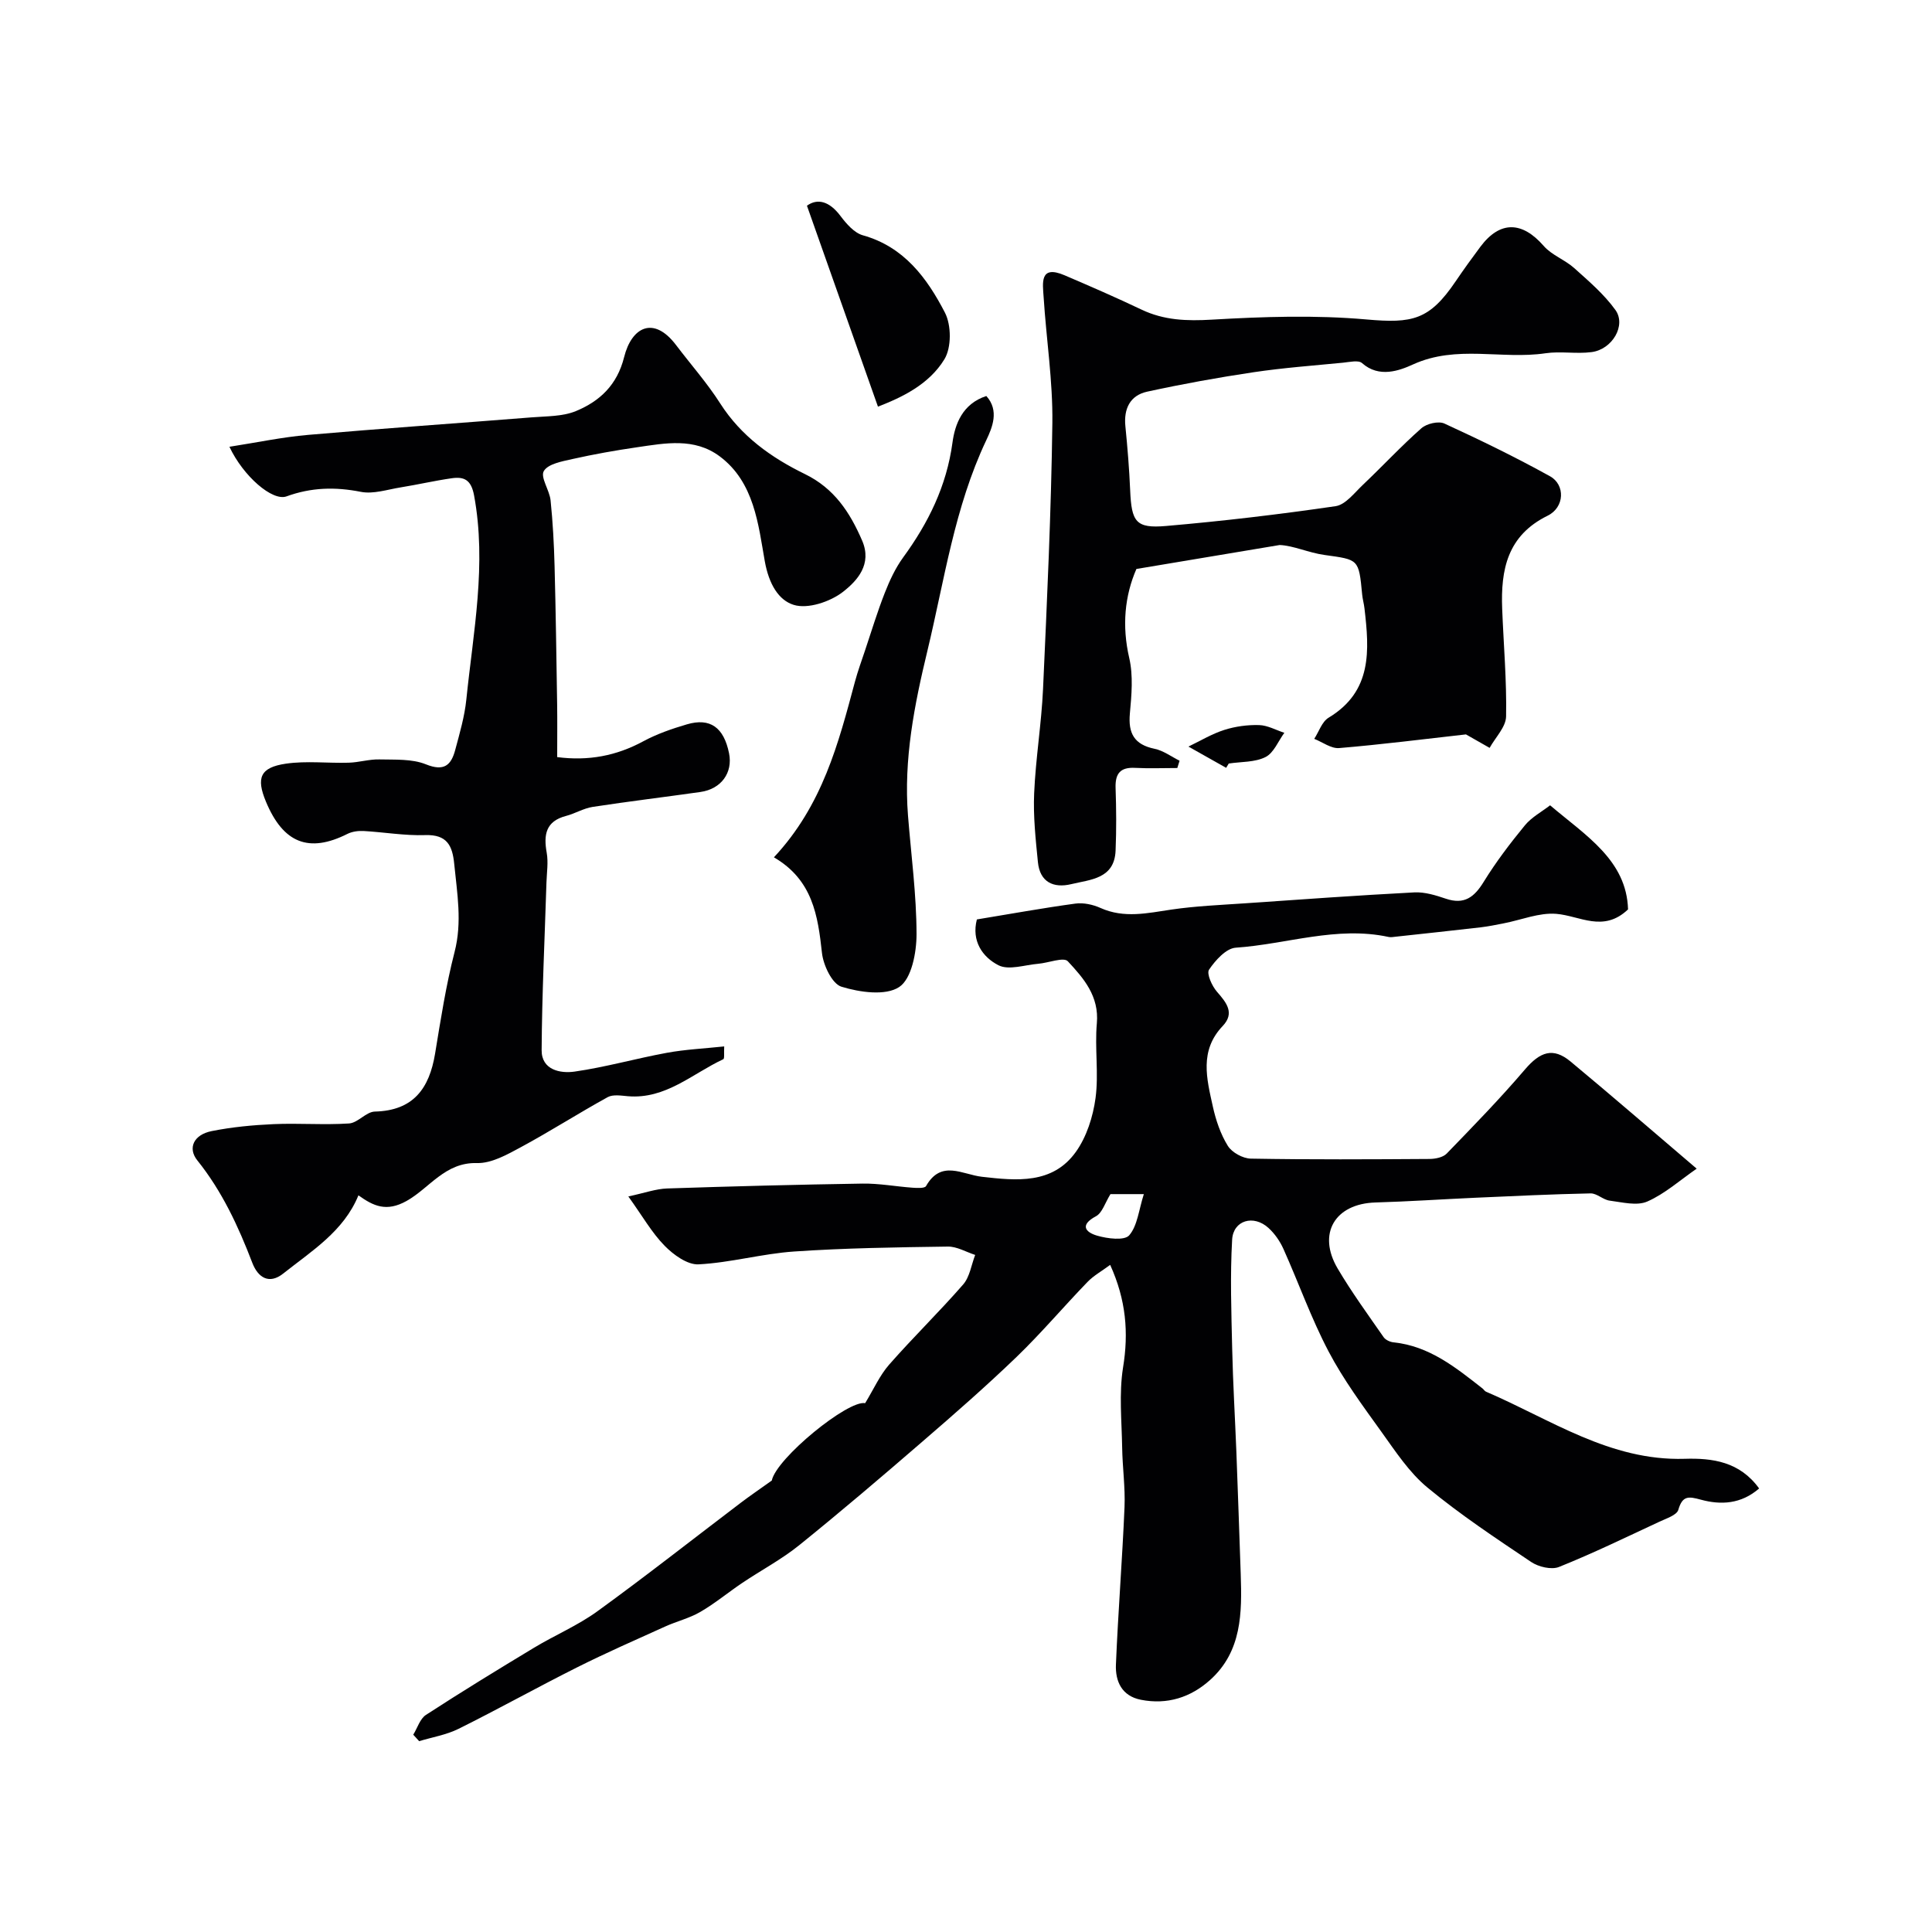 <svg enable-background="new 0 0 400 400" viewBox="0 0 400 400" xmlns="http://www.w3.org/2000/svg"><g fill="#010103"><path d="m229.85 261.88c-1.75 1.3-3.43 2.22-4.7 3.54-4.95 5.12-9.56 10.58-14.68 15.52-6.3 6.06-12.89 11.83-19.51 17.54-8.41 7.27-16.87 14.48-25.52 21.46-3.64 2.93-7.84 5.15-11.74 7.77-2.93 1.97-5.66 4.25-8.69 6.01-2.26 1.32-4.9 1.95-7.31 3.04-6.1 2.76-12.24 5.45-18.22 8.45-8.24 4.13-16.3 8.63-24.55 12.73-2.52 1.25-5.42 1.72-8.15 2.55-.41-.45-.81-.89-1.22-1.34.86-1.39 1.39-3.29 2.63-4.1 7.36-4.78 14.85-9.37 22.37-13.9 4.32-2.61 9.06-4.6 13.12-7.55 10.06-7.29 19.82-14.98 29.72-22.49 1.87-1.42 3.82-2.74 6.39-4.58.95-4.62 15.79-16.72 19.33-16.02 1.78-2.92 3.02-5.76 4.98-7.99 4.96-5.65 10.37-10.91 15.31-16.58 1.37-1.57 1.69-4.05 2.49-6.12-1.89-.61-3.79-1.76-5.67-1.73-10.6.15-21.22.3-31.8 1.02-6.63.45-13.17 2.32-19.8 2.66-2.31.12-5.2-1.98-7.03-3.85-2.65-2.7-4.57-6.12-7.51-10.21 3.41-.73 5.71-1.57 8.02-1.65 13.49-.45 26.98-.8 40.48-1.01 3.43-.05 6.87.6 10.31.85.96.07 2.55.16 2.83-.34 3.14-5.51 7.49-2.39 11.57-1.92 7.13.81 14.62 1.6 19.45-5.16 2.23-3.12 3.55-7.29 4.07-11.14.68-5.07-.19-10.34.27-15.47.5-5.63-2.74-9.34-6.01-12.85-.86-.93-4.03.35-6.14.52-2.77.23-6.07 1.39-8.21.31-3.32-1.69-5.63-5.03-4.48-9.49 6.89-1.13 13.62-2.36 20.39-3.28 1.68-.23 3.65.2 5.22.91 4.9 2.19 9.71 1.06 14.66.33 5.04-.74 10.16-.95 15.26-1.3 11.68-.81 23.36-1.65 35.04-2.26 2.16-.11 4.44.6 6.54 1.31 3.83 1.29 5.89-.34 7.84-3.52 2.52-4.09 5.46-7.95 8.51-11.67 1.39-1.69 3.49-2.81 5.22-4.15 7.46 6.33 15.83 11.38 16.14 21.55-5.12 4.87-9.95 1.32-14.88.92-3.53-.28-7.21 1.26-10.83 1.96-1.58.31-3.17.64-4.77.83-5.86.68-11.73 1.3-17.59 1.94-.5.05-1.02.16-1.49.06-10.76-2.33-21.11 1.5-31.67 2.22-2 .14-4.21 2.61-5.52 4.55-.55.82.6 3.38 1.64 4.57 1.98 2.26 3.73 4.42 1.18 7.1-4.86 5.11-3.3 10.93-2.04 16.64.62 2.83 1.6 5.74 3.11 8.17.85 1.37 3.11 2.61 4.75 2.64 12.33.22 24.66.15 37 .07 1.21-.01 2.8-.32 3.57-1.12 5.51-5.69 11.04-11.37 16.18-17.39 3.15-3.69 5.83-4.67 9.45-1.67 8.59 7.13 17.03 14.45 26.12 22.19-3.46 2.39-6.58 5.2-10.22 6.8-2.17.95-5.19.15-7.79-.18-1.36-.17-2.65-1.53-3.96-1.5-7.96.16-15.91.55-23.86.9-6.89.31-13.77.78-20.66.98-8.39.24-12.12 6.43-7.84 13.68 2.89 4.9 6.26 9.52 9.51 14.2.4.58 1.34 1.01 2.08 1.08 7.4.77 12.86 5.21 18.39 9.54.26.2.44.55.73.67 13.34 5.71 25.64 14.37 41.12 13.9 5.76-.18 11.41.58 15.43 6.14-3.74 3.25-7.93 3.45-12.07 2.32-2.54-.69-3.8-.88-4.66 2.1-.32 1.11-2.49 1.79-3.91 2.46-6.89 3.21-13.74 6.54-20.79 9.37-1.57.63-4.25-.01-5.77-1.03-7.31-4.91-14.69-9.8-21.46-15.4-3.78-3.12-6.62-7.48-9.53-11.53-3.88-5.4-7.88-10.81-10.96-16.67-3.58-6.81-6.17-14.14-9.33-21.19-.72-1.61-1.81-3.19-3.11-4.37-3.07-2.8-7.29-1.61-7.52 2.44-.43 7.49-.16 15.03.01 22.55.16 7.14.59 14.28.87 21.41.32 8.43.61 16.87.9 25.31.27 7.99.24 15.97-6.34 21.88-4.03 3.62-8.88 5.17-14.33 4.1-3.97-.78-5.31-3.83-5.17-7.28.45-10.88 1.32-21.74 1.78-32.62.17-4.1-.43-8.23-.49-12.36-.09-5.51-.67-11.12.18-16.5 1.19-7.25.64-14.01-2.66-21.28zm6.97-14.65c-3.34 0-5.41 0-6.91 0-1.13 1.82-1.7 3.88-3 4.58-3.41 1.82-2.19 3.31.24 4.02 2.12.62 5.65 1.07 6.64-.07 1.72-2 1.98-5.27 3.03-8.53z"/><path d="m115.36 156.75c6.47.84 12.24-.26 17.8-3.26 2.83-1.53 5.95-2.61 9.05-3.52 4.83-1.42 7.65.64 8.73 5.98.82 4.02-1.61 7.41-5.92 8.02-7.43 1.06-14.89 1.95-22.31 3.09-1.89.29-3.64 1.38-5.52 1.87-4.2 1.1-4.67 3.89-4 7.62.35 1.97.02 4.07-.05 6.12-.36 11.58-.93 23.16-1 34.75-.03 4.11 3.87 4.87 6.84 4.44 6.42-.92 12.71-2.72 19.1-3.89 3.81-.7 7.72-.88 11.86-1.32-.08 1.43.09 2.52-.19 2.65-6.41 2.99-11.92 8.32-19.75 7.66-1.39-.12-3.08-.41-4.18.19-6.08 3.35-11.93 7.1-18.03 10.39-2.82 1.52-6.05 3.34-9.04 3.26-6.61-.19-9.82 5.19-14.58 7.85-4.18 2.33-6.86 1.05-9.96-1.17-3.05 7.46-9.68 11.51-15.58 16.2-2.9 2.3-5.21.85-6.39-2.22-2.9-7.57-6.27-14.84-11.39-21.22-2.02-2.52-.78-5.31 2.98-6.06 4.21-.84 8.53-1.25 12.82-1.44 5.2-.23 10.43.2 15.62-.14 1.82-.12 3.53-2.41 5.32-2.46 8.01-.19 11.3-4.8 12.49-12 1.16-7.04 2.25-14.12 4.03-21.02 1.61-6.21.53-12.18-.07-18.27-.37-3.79-1.5-6.1-6-5.95-4.24.14-8.51-.61-12.77-.85-1.1-.06-2.35.11-3.32.59-7.98 4.02-13.31 1.95-16.9-6.69-2.04-4.91-1.19-7.06 4.14-7.84 4.25-.62 8.67-.07 13-.2 2.12-.06 4.23-.73 6.33-.68 3.25.08 6.77-.15 9.67 1.02 3.77 1.52 5.22.16 6.06-2.99.92-3.44 1.94-6.91 2.3-10.44 1.44-14.04 4.24-28.01 1.6-42.26-.6-3.22-2.05-3.92-4.65-3.54-3.54.51-7.03 1.32-10.56 1.89-2.74.44-5.64 1.43-8.23.92-5.31-1.05-10.26-.93-15.39.94-2.91 1.06-8.95-4.16-11.82-10.27 5.67-.88 10.94-2 16.27-2.46 15.43-1.34 30.88-2.4 46.31-3.63 3.08-.25 6.4-.16 9.16-1.3 4.93-2.04 8.53-5.39 9.98-11.18 1.55-6.21 6.1-8.63 10.75-2.49 3.05 4.03 6.44 7.85 9.15 12.1 4.34 6.78 10.56 11.21 17.53 14.61 6.05 2.95 9.31 7.9 11.84 13.76 2.13 4.92-1.02 8.33-3.95 10.62-2.65 2.06-7.29 3.62-10.22 2.7-3.09-.96-5.12-4.24-5.98-9.04-1.34-7.53-2.15-16.36-9.35-21.72-5.25-3.9-11.25-2.72-17.09-1.87-4.49.65-8.97 1.45-13.39 2.44-2.13.48-5.05 1-5.92 2.49-.75 1.29 1.18 3.95 1.4 6.05.47 4.54.71 9.1.83 13.66.25 9.5.38 19.01.53 28.52.05 3.55.01 7.08.01 10.99z"/><path d="m303.51 152.05c-8.83.99-17.52 2.1-26.25 2.83-1.66.14-3.44-1.23-5.16-1.91.97-1.49 1.59-3.54 2.96-4.37 9.09-5.47 8.45-13.97 7.44-22.64-.11-.97-.39-1.92-.48-2.88-.7-7.4-.72-7.19-7.8-8.18-3.3-.46-6.45-1.95-9.28-2.06-9.71 1.62-19.42 3.25-29.66 4.96-2.41 5.54-3.03 11.75-1.48 18.45.84 3.64.48 7.66.13 11.45-.38 4.13.9 6.46 5.11 7.33 1.82.37 3.46 1.62 5.18 2.47-.16.5-.31 1-.47 1.51-2.91 0-5.83.12-8.73-.03-3.07-.17-4.15 1.17-4.05 4.15.15 4.33.18 8.67 0 12.99-.25 5.85-5.19 5.97-9.17 6.93-3.69.89-6.5-.42-6.91-4.54-.47-4.73-.99-9.52-.78-14.26.31-7.21 1.51-14.39 1.84-21.6.83-18.35 1.69-36.72 1.93-55.08.11-8.68-1.26-17.38-1.81-26.08-.18-2.82-.89-6.73 4.33-4.5 5.35 2.29 10.69 4.61 15.94 7.11 4.68 2.23 9.39 2.38 14.55 2.08 10.65-.62 21.43-.98 32.03-.04 9.49.84 13.01.15 18.46-7.9 1.65-2.43 3.37-4.82 5.13-7.17 4.05-5.4 8.63-5.28 13.1-.15 1.66 1.91 4.38 2.85 6.31 4.58 3.02 2.71 6.18 5.41 8.53 8.67 2.29 3.18-.64 8.18-4.94 8.73-3.14.41-6.42-.22-9.54.24-9.06 1.34-18.39-1.8-27.41 2.31-2.81 1.28-7.03 2.87-10.57-.28-.74-.66-2.59-.21-3.91-.08-6.17.6-12.37 1.06-18.5 1.97-7.39 1.1-14.77 2.44-22.07 4.03-3.53.77-4.88 3.52-4.51 7.17.44 4.41.8 8.84.99 13.27.28 6.52 1.17 7.91 7.41 7.37 11.74-1.01 23.46-2.4 35.11-4.1 2.07-.3 3.92-2.78 5.69-4.45 4.07-3.86 7.89-7.98 12.09-11.69 1.09-.96 3.54-1.53 4.76-.97 7.4 3.4 14.74 6.97 21.87 10.92 3.17 1.76 3.04 6.42-.5 8.16-8.36 4.11-9.72 11.19-9.41 19.27.29 7.43.95 14.87.81 22.29-.04 2.19-2.21 4.34-3.41 6.51-1.67-.95-3.34-1.9-4.9-2.79z"/><path d="m160.23 177.5c10.08-10.79 13.36-23.61 16.78-36.37.59-2.19 1.37-4.32 2.09-6.47 1.33-3.98 2.55-8 4.08-11.9 1-2.54 2.18-5.11 3.78-7.31 5.24-7.18 9.02-14.8 10.24-23.82.51-3.78 2.05-8.03 7.01-9.64 2.73 3.03 1.23 6.53-.03 9.19-6.56 13.86-8.64 28.9-12.17 43.56-2.7 11.2-4.94 22.47-4.02 34.11.65 8.19 1.76 16.39 1.77 24.58 0 3.79-1.03 9.23-3.59 10.92-2.83 1.87-8.17 1.1-11.95-.06-1.94-.59-3.76-4.44-4.04-6.99-.85-7.74-1.92-15.12-9.95-19.8z"/><path d="m167.07 42.59c2.16-1.56 4.61-.98 6.94 2.12 1.22 1.62 2.85 3.51 4.65 4.01 8.54 2.39 13.29 8.88 16.98 16.01 1.34 2.6 1.37 7.23-.11 9.65-3.18 5.22-8.8 7.9-13.76 9.81-4.99-14.1-9.76-27.61-14.7-41.6z"/><path d="m253.86 158.97c-2.6-1.47-5.21-2.93-7.81-4.4 2.47-1.18 4.85-2.63 7.43-3.45 2.29-.73 4.81-1.07 7.21-1 1.75.05 3.48 1.03 5.22 1.6-1.27 1.73-2.19 4.16-3.9 5.02-2.21 1.11-5.05.95-7.61 1.34-.2.3-.37.59-.54.89z"/></g></svg>
